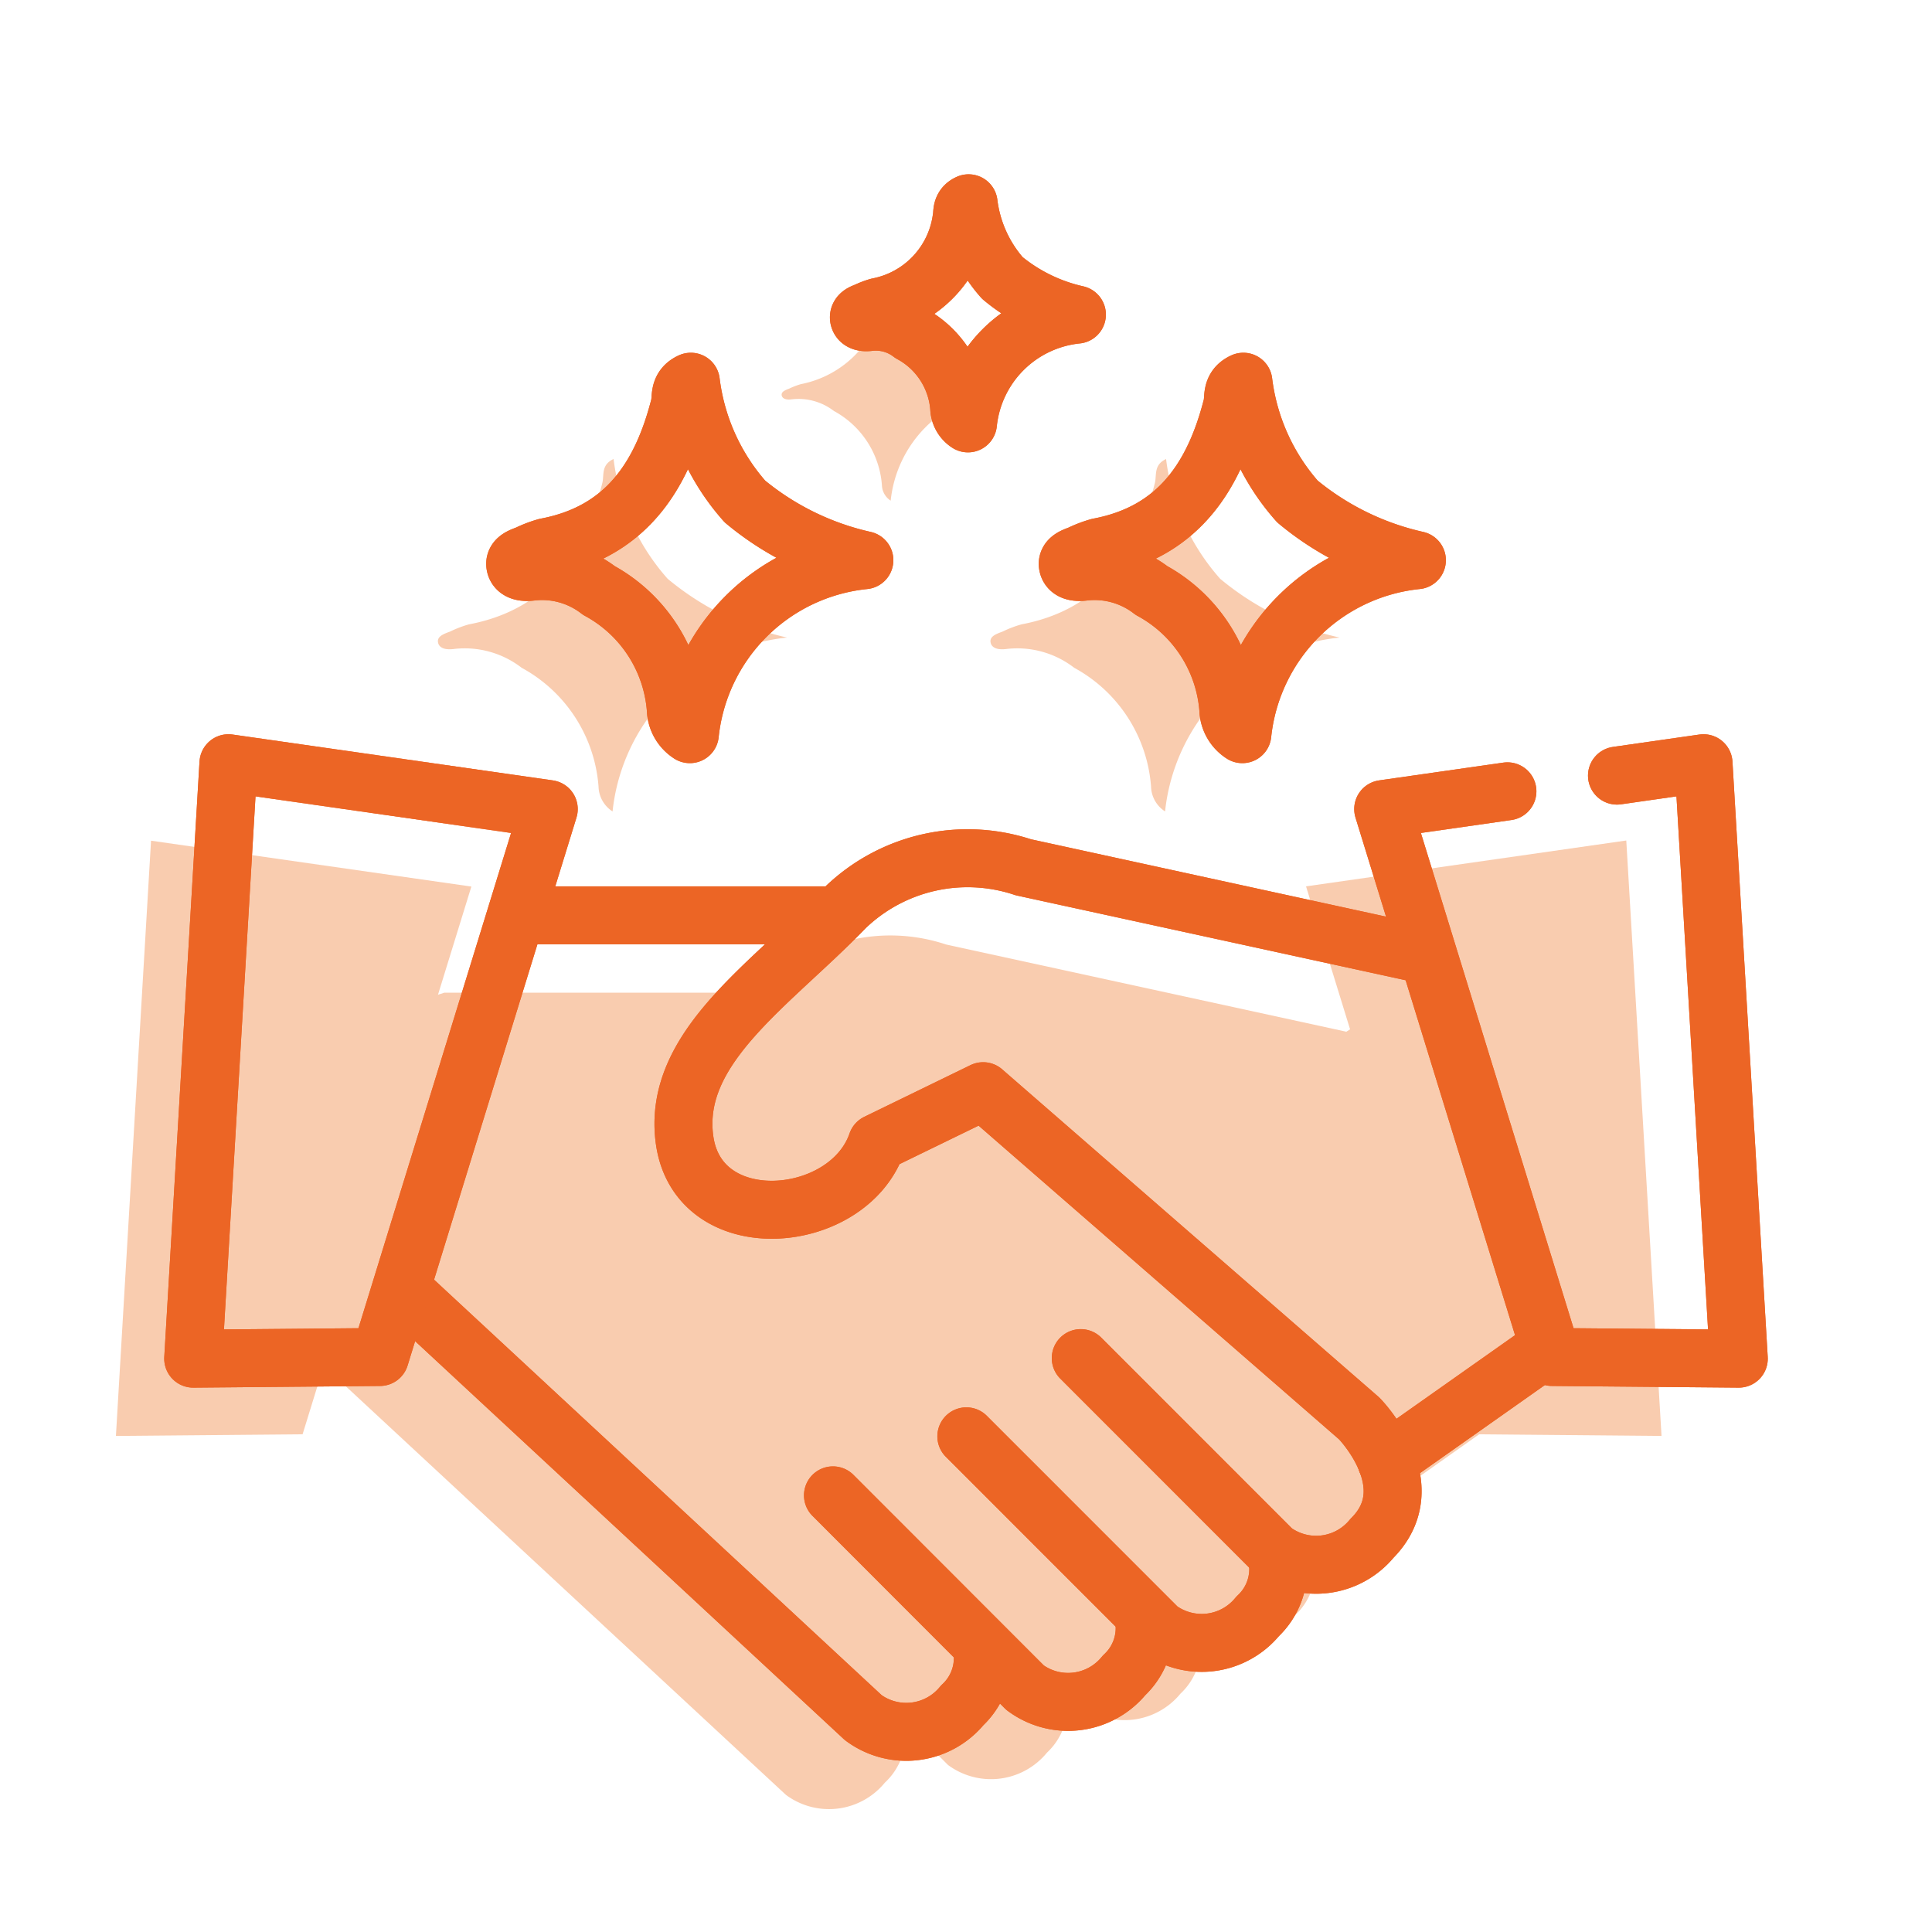 <svg xmlns="http://www.w3.org/2000/svg" width="50" height="50" viewBox="0 0 50 50">
    <defs>
        <clipPath id="pm21tyvy5a">
            <path data-name="Rectangle 12541" style="fill:none" d="M0 0h50v50H0z"/>
        </clipPath>
    </defs>
    <g data-name="Groupe 9546" style="clip-path:url(#pm21tyvy5a)">
        <path data-name="Tracé 7580" d="M15.879 11.879a5.727 5.727 0 0 0 1.4 3.1A7.354 7.354 0 0 0 20.37 16.5a5.058 5.058 0 0 0-4.517 4.5.789.789 0 0 1-.363-.645 3.826 3.826 0 0 0-1.99-3.073 2.407 2.407 0 0 0-1.763-.485c-.163.02-.365 0-.4-.167s.164-.229.308-.284a2.944 2.944 0 0 1 .489-.187c2.038-.386 2.982-1.8 3.454-3.659.052-.2-.039-.47.292-.621" style="fill:#F9CCAF"/>
        <path data-name="Tracé 7581" d="M30.178 11.879a5.727 5.727 0 0 0 1.4 3.1 7.354 7.354 0 0 0 3.091 1.521 5.058 5.058 0 0 0-4.517 4.5.789.789 0 0 1-.363-.645 3.826 3.826 0 0 0-1.989-3.073 2.407 2.407 0 0 0-1.763-.485c-.163.02-.365 0-.4-.167s.164-.229.308-.284a2.944 2.944 0 0 1 .489-.187c2.038-.386 2.982-1.8 3.454-3.659.052-.2-.039-.47.292-.621" style="fill:#F9CCAF"/>
        <path data-name="Tracé 7582" d="M23.067 7.261a3.576 3.576 0 0 0 .874 1.933 4.591 4.591 0 0 0 1.929.948 3.157 3.157 0 0 0-2.819 2.815.494.494 0 0 1-.227-.4 2.387 2.387 0 0 0-1.243-1.921 1.5 1.5 0 0 0-1.1-.3c-.1.012-.228 0-.25-.1s.1-.143.192-.178a1.9 1.9 0 0 1 .306-.117 2.7 2.7 0 0 0 2.156-2.283c.032-.128-.025-.294.182-.388" style="fill:#F9CCAF"/>
        <path data-name="Tracé 7583" d="m38.28 37.12 4.72.042-.912-15.41-8.288 1.187 1.14 3.7-.115.073.011-.013-10.35-2.255a4.562 4.562 0 0 0-4.606 1.04c-.1.106-.207.211-.312.315l-.224-.109H11.5l-.165.054.864-2.8-8.29-1.187L3 37.162l4.831-.043.52-1.686.609.454 11.381 10.565a1.869 1.869 0 0 0 2.56-.318 1.669 1.669 0 0 0 .51-1.506l-.022-.013.071-.012 1.074 1.074a1.87 1.87 0 0 0 2.56-.317 1.674 1.674 0 0 0 .512-1.487l.084-.019.3.295a1.87 1.87 0 0 0 2.56-.317 1.656 1.656 0 0 0 .517-1.383l.185-.148a1.864 1.864 0 0 0 2.26-.493 1.68 1.68 0 0 0 .478-1.657z" style="fill:#F9CCAF"/>
        <path data-name="Tracé 7584" d="M17.879 9.879a5.727 5.727 0 0 0 1.4 3.1 7.354 7.354 0 0 0 3.091 1.519A5.058 5.058 0 0 0 17.853 19a.789.789 0 0 1-.363-.645 3.826 3.826 0 0 0-1.99-3.073 2.407 2.407 0 0 0-1.763-.485c-.163.02-.365 0-.4-.167s.164-.229.308-.284a2.944 2.944 0 0 1 .489-.187c2.038-.386 2.982-1.8 3.454-3.659.051-.2-.04-.47.291-.621z" style="stroke:#EC6525;stroke-linecap:round;stroke-linejoin:round;stroke-width:1.5px;fill:none"/>
        <path data-name="Tracé 7585" d="M32.178 9.879a5.727 5.727 0 0 0 1.4 3.1 7.354 7.354 0 0 0 3.091 1.519A5.058 5.058 0 0 0 32.152 19a.789.789 0 0 1-.363-.645 3.826 3.826 0 0 0-1.989-3.073 2.407 2.407 0 0 0-1.763-.485c-.163.02-.365 0-.4-.167s.164-.229.308-.284a2.944 2.944 0 0 1 .489-.187c2.038-.386 2.982-1.8 3.454-3.659.05-.2-.041-.47.29-.621z" style="stroke:#EC6525;stroke-linecap:round;stroke-linejoin:round;stroke-width:1.5px;fill:none"/>
        <path data-name="Tracé 7586" d="M25.067 5.261a3.576 3.576 0 0 0 .874 1.933 4.591 4.591 0 0 0 1.929.948 3.157 3.157 0 0 0-2.819 2.815.494.494 0 0 1-.227-.4 2.387 2.387 0 0 0-1.243-1.921 1.5 1.5 0 0 0-1.1-.3c-.1.012-.228 0-.25-.1s.1-.143.192-.178a1.9 1.9 0 0 1 .306-.117 2.7 2.7 0 0 0 2.156-2.283c.032-.137-.025-.303.182-.397z" style="stroke:#EC6525;stroke-linecap:round;stroke-linejoin:round;stroke-width:1.5px;fill:none"/>
        <path data-name="Tracé 7587" d="M33.057 40.326a1.672 1.672 0 0 1-.51 1.506 1.87 1.87 0 0 1-2.561.318l-4.977-4.978" style="stroke:#EC6525;stroke-linecap:round;stroke-linejoin:round;stroke-width:1.5px;fill:none"/>
        <path data-name="Tracé 7588" d="M29.6 41.853a1.672 1.672 0 0 1-.51 1.506 1.87 1.87 0 0 1-2.561.318L21.557 38.7" style="stroke:#EC6525;stroke-linecap:round;stroke-linejoin:round;stroke-width:1.5px;fill:none"/>
        <path data-name="Ligne 949" transform="translate(35.882 34.858)" style="stroke:#EC6525;stroke-linecap:round;stroke-linejoin:round;stroke-width:1.5px;fill:none" d="M0 2.96 4.197 0"/>
        <path data-name="Tracé 7589" d="m36.834 24.7-10.35-2.255a4.564 4.564 0 0 0-4.606 1.041c-1.932 2.005-4.493 3.621-4.161 6.017.355 2.558 4.235 2.229 4.978.075l2.749-1.338 9.733 8.47s1.7 1.731.331 3.1a1.869 1.869 0 0 1-2.56.318l-4.978-4.98" style="stroke:#EC6525;stroke-linecap:round;stroke-linejoin:round;stroke-width:1.5px;fill:none"/>
        <path data-name="Ligne 950" transform="translate(13.504 23.689)" style="stroke:#EC6525;stroke-linecap:round;stroke-linejoin:round;stroke-width:1.5px;fill:none" d="M0 0h7.839"/>
        <path data-name="Tracé 7590" d="M25.412 42.628a1.672 1.672 0 0 1-.51 1.506 1.87 1.87 0 0 1-2.561.318L10.678 33.625" style="stroke:#EC6525;stroke-linecap:round;stroke-linejoin:round;stroke-width:1.5px;fill:none"/>
        <path data-name="Tracé 7591" d="M9.832 35.119 5 35.162l.912-15.41 8.29 1.187z" style="stroke:#EC6525;stroke-linecap:round;stroke-linejoin:round;stroke-width:1.5px;fill:none"/>
        <path data-name="Tracé 7592" d="m39.012 20.479-3.215.46 4.371 14.18 4.832.043-.913-15.41-2.24.321" style="stroke:#EC6525;stroke-linecap:round;stroke-linejoin:round;stroke-width:1.5px;fill:none"/>
        <path data-name="Tracé 7593" d="M17.879 9.879a5.727 5.727 0 0 0 1.4 3.1 7.354 7.354 0 0 0 3.091 1.519A5.058 5.058 0 0 0 17.853 19a.789.789 0 0 1-.363-.645 3.826 3.826 0 0 0-1.99-3.073 2.407 2.407 0 0 0-1.763-.485c-.163.02-.365 0-.4-.167s.164-.229.308-.284a2.944 2.944 0 0 1 .489-.187c2.038-.386 2.982-1.8 3.454-3.659.051-.2-.04-.47.291-.621z" style="stroke:#EC6525;stroke-linecap:round;stroke-linejoin:round;stroke-width:1.5px;fill:none"/>
        <path data-name="Tracé 7594" d="M32.178 9.879a5.727 5.727 0 0 0 1.4 3.1 7.354 7.354 0 0 0 3.091 1.519A5.058 5.058 0 0 0 32.152 19a.789.789 0 0 1-.363-.645 3.826 3.826 0 0 0-1.989-3.073 2.407 2.407 0 0 0-1.763-.485c-.163.02-.365 0-.4-.167s.164-.229.308-.284a2.944 2.944 0 0 1 .489-.187c2.038-.386 2.982-1.8 3.454-3.659.05-.2-.041-.47.29-.621z" style="stroke:#EC6525;stroke-linecap:round;stroke-linejoin:round;stroke-width:1.5px;fill:none"/>
        <path data-name="Tracé 7595" d="M25.067 5.261a3.576 3.576 0 0 0 .874 1.933 4.591 4.591 0 0 0 1.929.948 3.157 3.157 0 0 0-2.819 2.815.494.494 0 0 1-.227-.4 2.387 2.387 0 0 0-1.243-1.921 1.5 1.5 0 0 0-1.1-.3c-.1.012-.228 0-.25-.1s.1-.143.192-.178a1.9 1.9 0 0 1 .306-.117 2.7 2.7 0 0 0 2.156-2.283c.032-.137-.025-.303.182-.397z" style="stroke:#EC6525;stroke-linecap:round;stroke-linejoin:round;stroke-width:1.5px;fill:none"/>
        <path data-name="Tracé 7596" d="M33.057 40.326a1.672 1.672 0 0 1-.51 1.506 1.87 1.87 0 0 1-2.561.318l-4.977-4.978" style="stroke:#EC6525;stroke-linecap:round;stroke-linejoin:round;stroke-width:1.5px;fill:none"/>
        <path data-name="Tracé 7597" d="M29.6 41.853a1.672 1.672 0 0 1-.51 1.506 1.87 1.87 0 0 1-2.561.318L21.557 38.7" style="stroke:#EC6525;stroke-linecap:round;stroke-linejoin:round;stroke-width:1.5px;fill:none"/>
        <path data-name="Ligne 951" transform="translate(35.882 34.858)" style="stroke:#EC6525;stroke-linecap:round;stroke-linejoin:round;stroke-width:1.5px;fill:none" d="M0 2.96 4.197 0"/>
        <path data-name="Tracé 7598" d="m36.834 24.7-10.35-2.255a4.564 4.564 0 0 0-4.606 1.041c-1.932 2.005-4.493 3.621-4.161 6.017.355 2.558 4.235 2.229 4.978.075l2.749-1.338 9.733 8.47s1.7 1.731.331 3.1a1.869 1.869 0 0 1-2.56.318l-4.978-4.98" style="stroke:#EC6525;stroke-linecap:round;stroke-linejoin:round;stroke-width:1.5px;fill:none"/>
        <path data-name="Ligne 952" transform="translate(13.504 23.689)" style="stroke:#EC6525;stroke-linecap:round;stroke-linejoin:round;stroke-width:1.5px;fill:none" d="M0 0h7.839"/>
        <path data-name="Tracé 7599" d="M25.412 42.628a1.672 1.672 0 0 1-.51 1.506 1.87 1.87 0 0 1-2.561.318L10.678 33.625" style="stroke:#EC6525;stroke-linecap:round;stroke-linejoin:round;stroke-width:1.5px;fill:none"/>
        <path data-name="Tracé 7600" d="M9.832 35.119 5 35.162l.912-15.41 8.29 1.187z" style="stroke:#EC6525;stroke-linecap:round;stroke-linejoin:round;stroke-width:1.5px;fill:none"/>
        <path data-name="Tracé 7601" d="m39.012 20.479-3.215.46 4.371 14.18 4.832.043-.913-15.41-2.24.321" style="stroke:#EC6525;stroke-linecap:round;stroke-linejoin:round;stroke-width:1.5px;fill:none"/>
    </g>
</svg>
